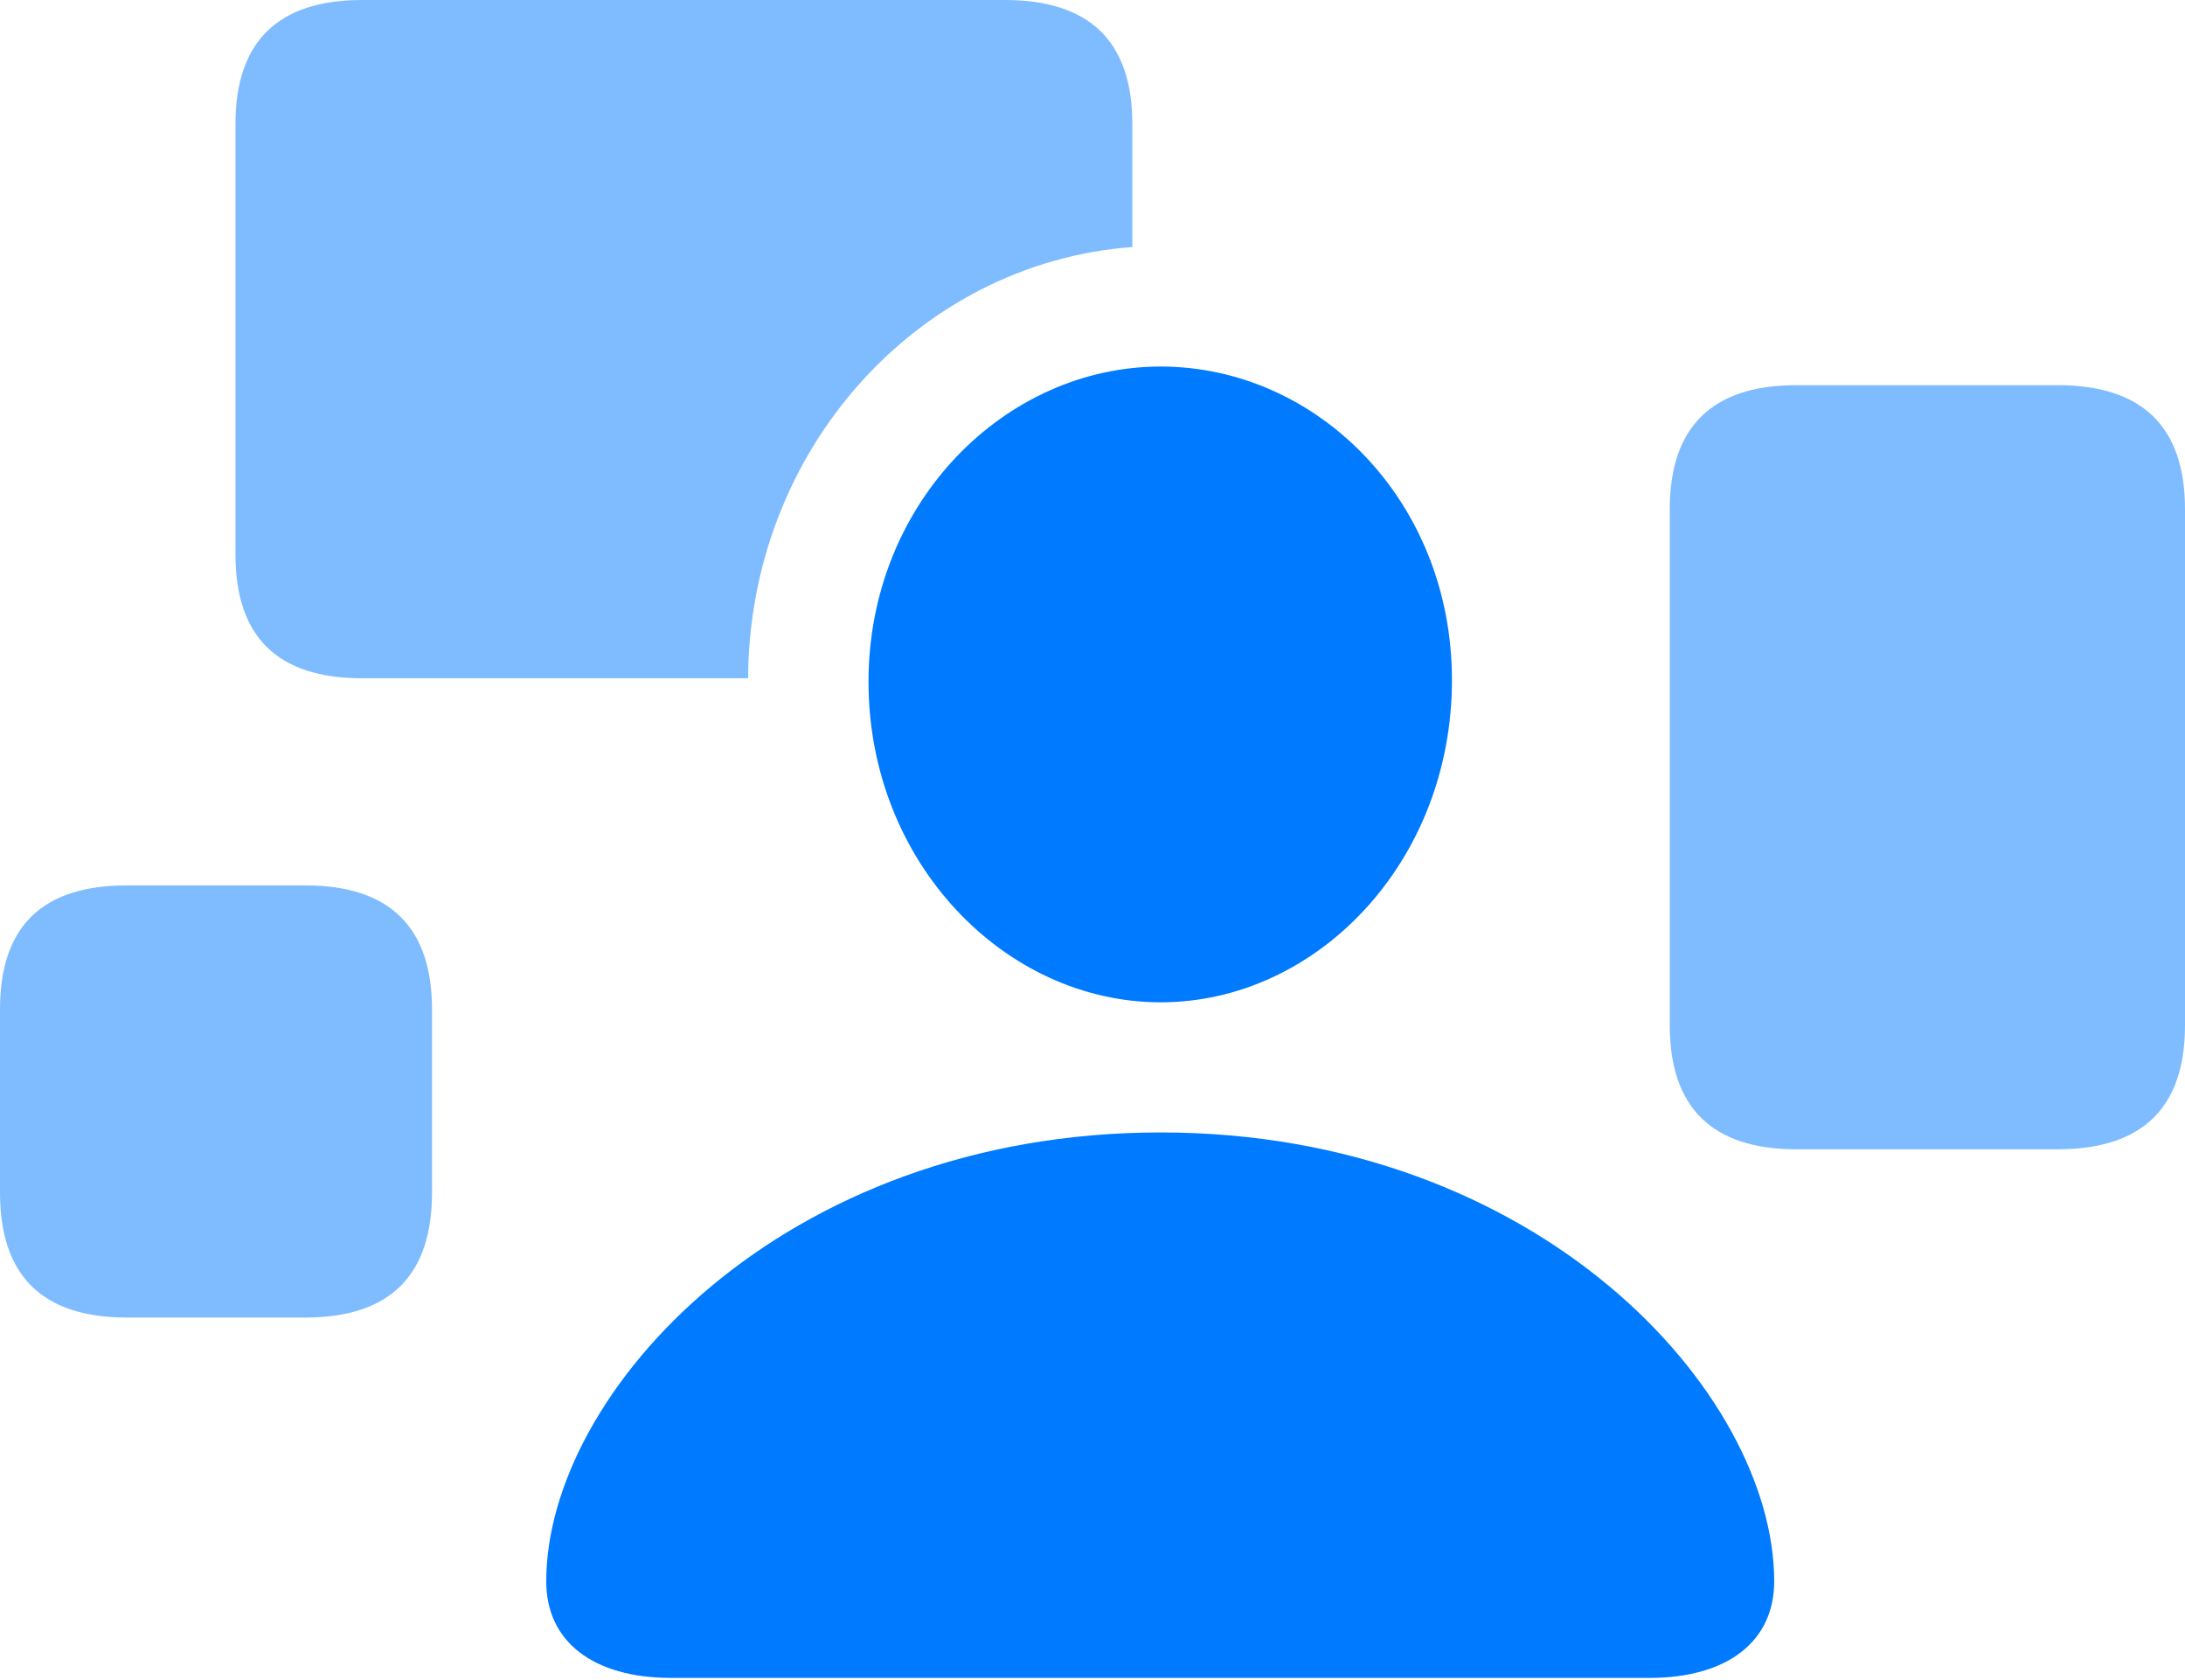 <?xml version="1.0" encoding="UTF-8"?>
<!--Generator: Apple Native CoreSVG 175.5-->
<!DOCTYPE svg
PUBLIC "-//W3C//DTD SVG 1.1//EN"
       "http://www.w3.org/Graphics/SVG/1.1/DTD/svg11.dtd">
<svg version="1.1" xmlns="http://www.w3.org/2000/svg" xmlns:xlink="http://www.w3.org/1999/xlink" width="36.152" height="27.788">
 <g>
  <rect height="27.788" opacity="0" width="36.152" x="0" y="0"/>
  <path d="M11.104 27.759L27.29 27.759C28.579 27.759 29.355 27.158 29.355 26.162C29.355 23.042 25.459 18.735 19.204 18.735C12.935 18.735 9.038 23.042 9.038 26.162C9.038 27.158 9.814 27.759 11.104 27.759ZM19.204 16.582C21.782 16.582 24.023 14.268 24.023 11.25C24.023 8.276 21.782 6.064 19.204 6.064C16.626 6.064 14.37 8.32 14.37 11.279C14.37 14.268 16.626 16.582 19.204 16.582Z" fill="#007aff"/>
  <path d="M2.095 21.797L5.054 21.797C6.445 21.797 7.148 21.108 7.148 19.731L7.148 16.699C7.148 15.337 6.445 14.648 5.054 14.648L2.095 14.648C0.703 14.648 0 15.322 0 16.699L0 19.731C0 21.108 0.703 21.797 2.095 21.797ZM5.991 11.221L12.378 11.221C12.393 7.441 15.19 4.351 18.735 4.087L18.735 2.051C18.735 0.688 18.032 0 16.626 0L5.991 0C4.6 0 3.896 0.688 3.896 2.051L3.896 9.17C3.896 10.547 4.6 11.221 5.991 11.221ZM29.722 19.014L34.043 19.014C35.449 19.014 36.152 18.325 36.152 16.963L36.152 8.423C36.152 7.061 35.449 6.372 34.043 6.372L29.722 6.372C28.33 6.372 27.627 7.061 27.627 8.423L27.627 16.963C27.627 18.325 28.33 19.014 29.722 19.014Z" fill="#007aff" fill-opacity="0.5"/>
 </g>
</svg>
